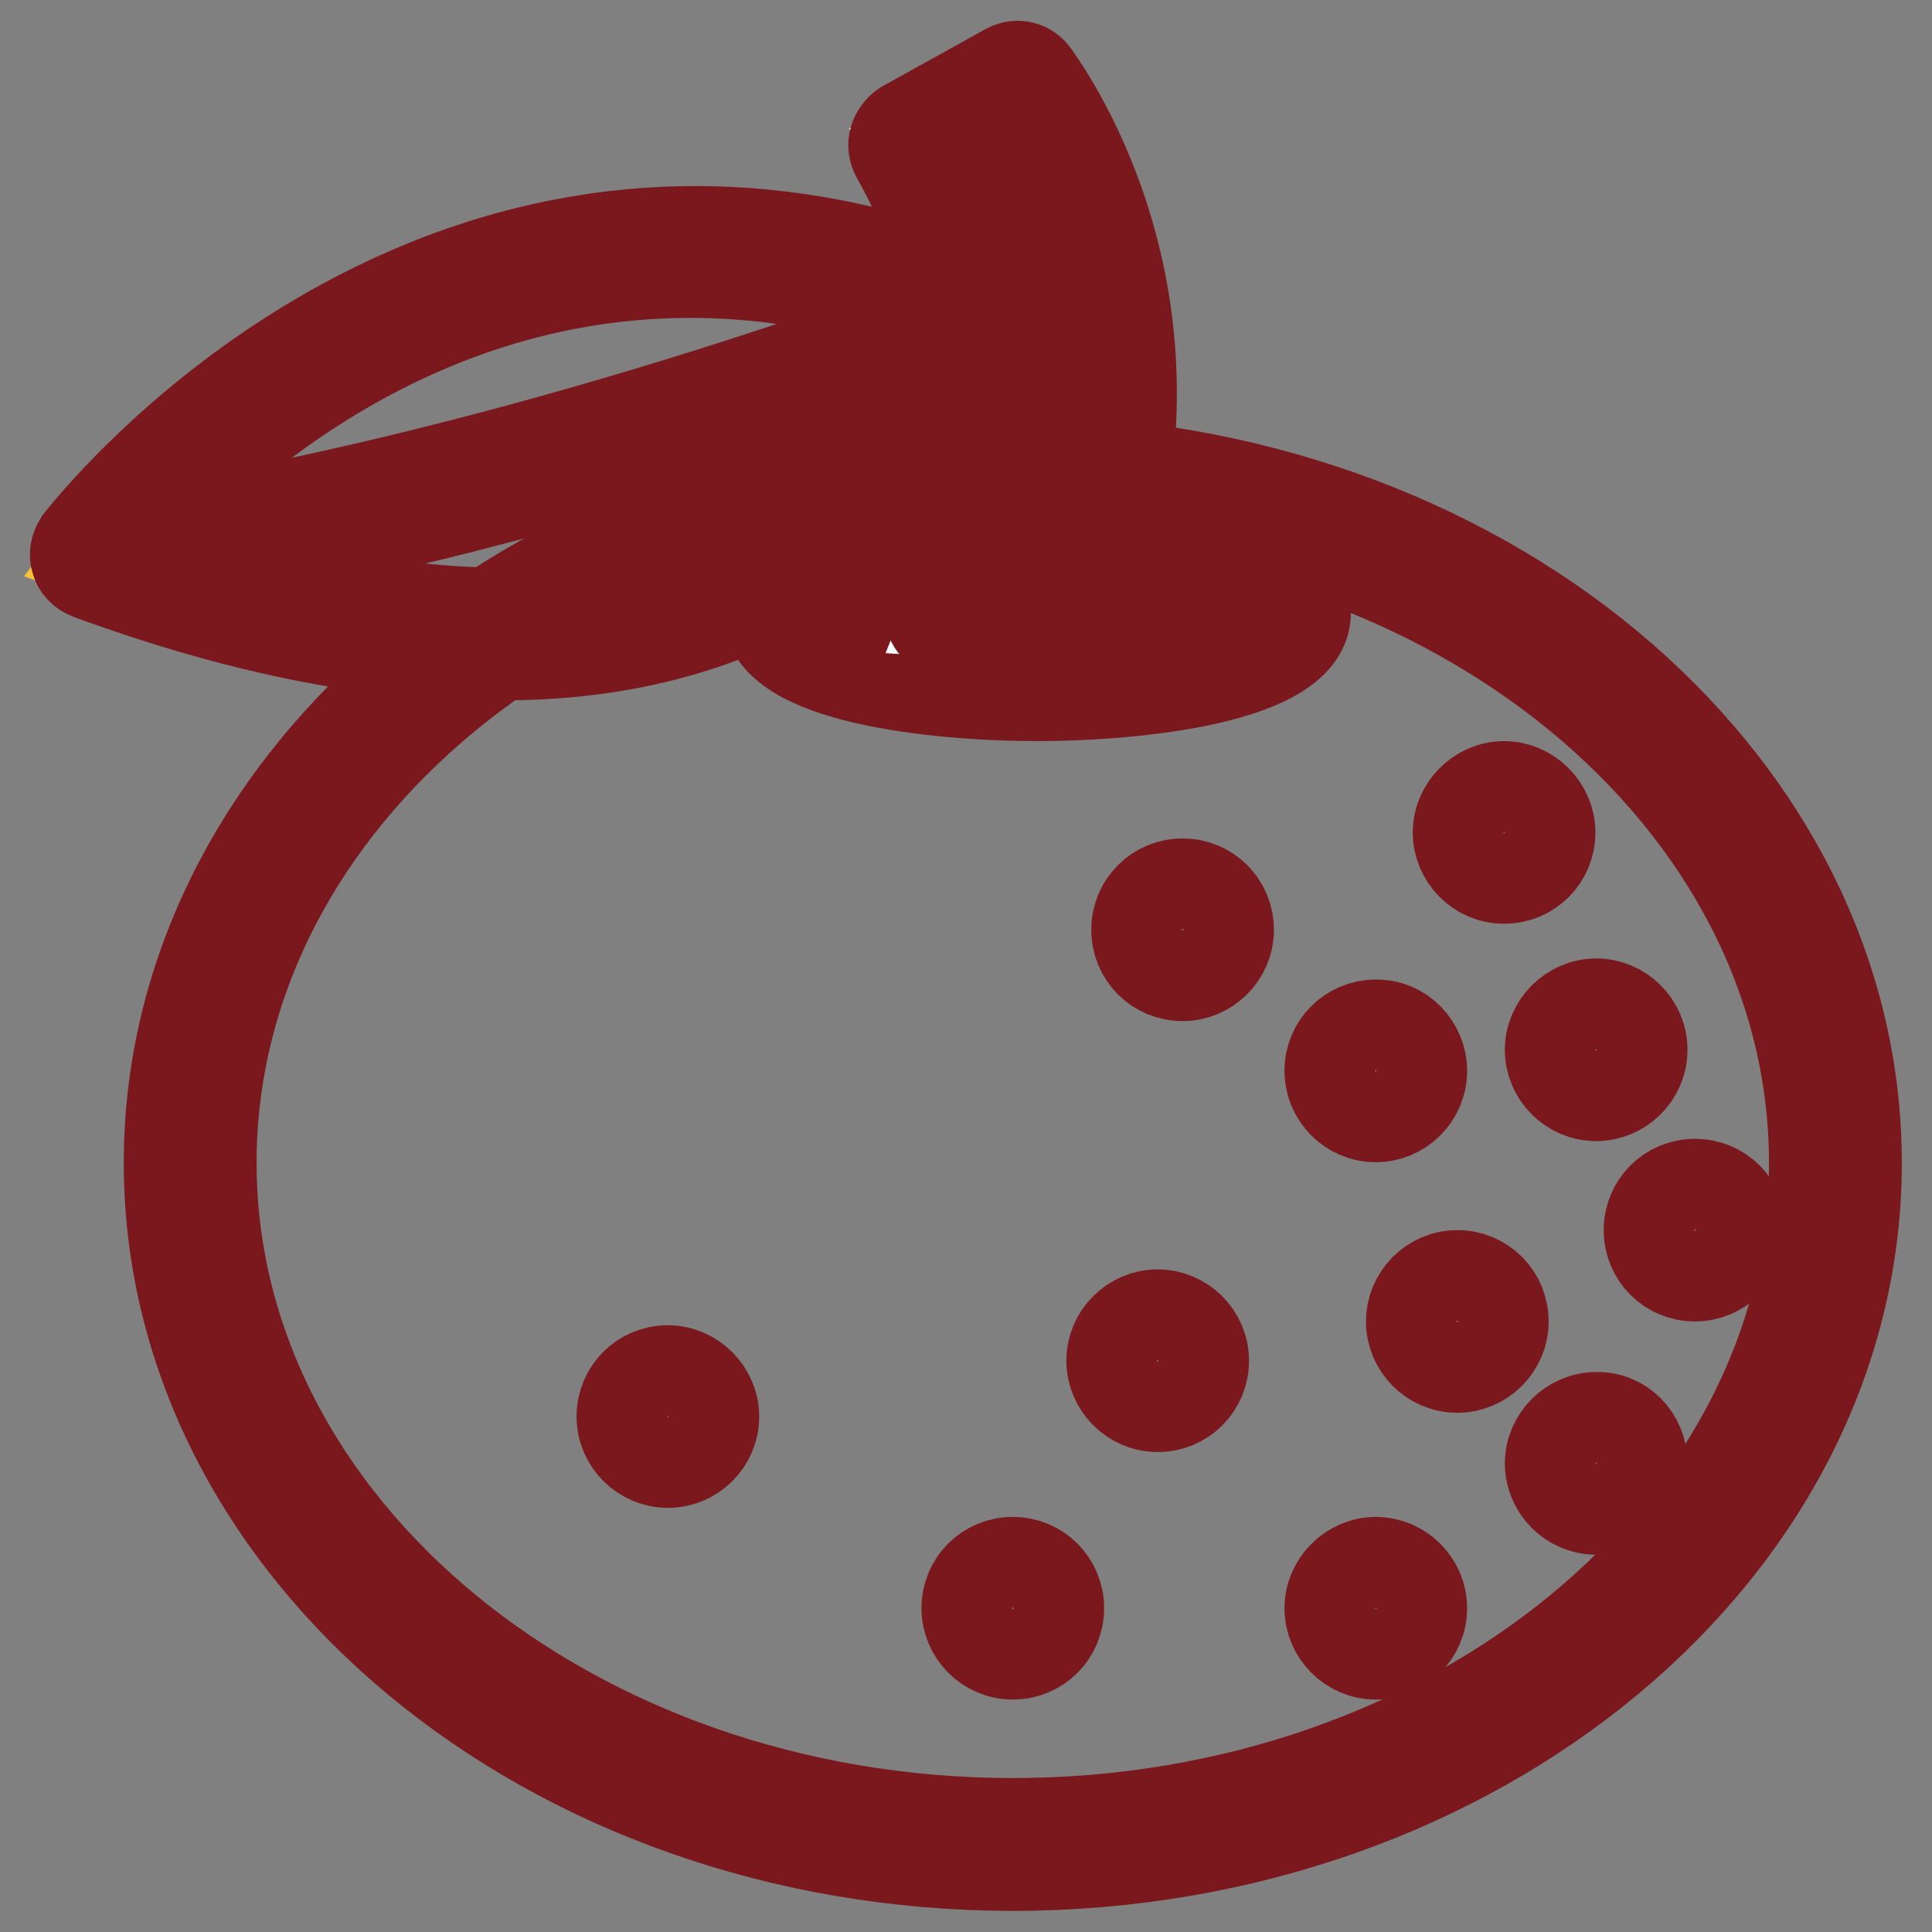<?xml version="1.0" encoding="utf-8"?>
<!-- Svg Vector Icons : http://www.onlinewebfonts.com/icon -->
<!DOCTYPE svg PUBLIC "-//W3C//DTD SVG 1.1//EN" "http://www.w3.org/Graphics/SVG/1.1/DTD/svg11.dtd">
<svg version="1.1" xmlns="http://www.w3.org/2000/svg" xmlns:xlink="http://www.w3.org/1999/xlink" x="0px" y="0px" viewBox="0 0 256 256" enable-background="new 0 0 256 256" xml:space="preserve">
<rect x="0" y="0" width="256" height="256" fill="#808080" stroke="none"/>
<g> <path stroke-width="12" fill-opacity="0" stroke="#ec694a"  d="M243.2,154.1c0,49.9-48.8,90.3-109,90.3s-109-40.4-109-90.3c0-49.9,48.8-90.3,109-90.3 S243.2,104.2,243.2,154.1L243.2,154.1z"/> <path stroke-width="12" fill-opacity="0" stroke="#7a181d"  d="M134.2,247.2c-61.6,0-111.8-41.8-111.8-93.1c0-51.3,50.2-93.1,111.8-93.1c61.6,0,111.8,41.8,111.8,93.1 C246,205.4,195.8,247.2,134.2,247.2z M134.2,66.6C75.6,66.6,28,105.8,28,154.1c0,48.2,47.7,87.5,106.2,87.5 c58.6,0,106.2-39.2,106.2-87.5C240.4,105.9,192.8,66.6,134.2,66.6z"/> <path stroke-width="12" fill-opacity="0" stroke="#7a181d"  d="M162.8,123.2c0,3.4-2.8,6.1-6.1,6.1c-3.4,0-6.1-2.7-6.1-6.1c0-3.4,2.7-6.1,6.1-6.1 C160.1,117.1,162.8,119.8,162.8,123.2z M159.5,180.3c0,3.4-2.7,6.1-6.1,6.1c-3.4,0-6.1-2.8-6.1-6.1c0-3.4,2.8-6.1,6.1-6.1 C156.7,174.2,159.5,176.9,159.5,180.3z M217.6,193.9c0,3.4-2.7,6.1-6.1,6.1c-3.4,0-6.1-2.8-6.1-6.1s2.8-6.1,6.1-6.1 C214.9,187.7,217.6,190.5,217.6,193.9z M188.4,213.1c0,3.4-2.8,6.1-6.1,6.1c-3.4,0-6.1-2.8-6.1-6.1s2.8-6.1,6.1-6.1 C185.6,207,188.4,209.7,188.4,213.1z M140.3,213.1c0,3.4-2.7,6.1-6.1,6.1c-3.4,0-6.1-2.8-6.1-6.1c0-3.4,2.7-6.1,6.1-6.1 C137.6,207,140.3,209.7,140.3,213.1z M230.7,163c0,3.4-2.8,6.1-6.1,6.1c-3.4,0-6.1-2.7-6.1-6.1c0-3.4,2.7-6.1,6.1-6.1 C228,156.9,230.7,159.6,230.7,163z M199.2,175.1c0,3.4-2.8,6.1-6.1,6.1c-3.4,0-6.1-2.8-6.1-6.1s2.7-6.1,6.1-6.1 C196.5,169,199.2,171.7,199.2,175.1z M94.6,187.7c0,3.4-2.8,6.1-6.1,6.1s-6.1-2.7-6.1-6.1c0-3.4,2.7-6.1,6.1-6.1 C91.8,181.6,94.6,184.4,94.6,187.7z M217.6,139.1c0,3.4-2.8,6.1-6.1,6.1c-3.4,0-6.1-2.8-6.1-6.1s2.8-6.1,6.1-6.1 C214.8,133,217.6,135.7,217.6,139.1z M188.4,141.9c0,3.4-2.8,6.1-6.1,6.1c-3.4,0-6.1-2.8-6.1-6.1c0-3.4,2.7-6.1,6.1-6.1 C185.6,135.7,188.4,138.5,188.4,141.9z M205.4,110.3c0,3.4-2.7,6.1-6.1,6.1s-6.1-2.8-6.1-6.1s2.8-6.1,6.1-6.1 C202.6,104.2,205.4,107,205.4,110.3z"/> <path stroke-width="12" fill-opacity="0" stroke="#f5c23a"  d="M12.8,73.5c0,0,45.8-61.4,117.1-32.3C129.9,41.3,110.6,109.4,12.8,73.5z"/> <path stroke-width="12" fill-opacity="0" stroke="#7a181d"  d="M64.3,86.8c-15.6,0-33.1-3.6-52.5-10.7c-0.8-0.3-1.5-1-1.7-1.8c-0.3-0.8-0.1-1.7,0.4-2.5 C11,71.2,58.5,9.1,130.9,38.6c1.3,0.5,2,2,1.6,3.4c-0.3,1-7,23.9-31.9,36.7C90,84.1,77.9,86.8,64.3,86.8z M17.5,72.2 c33,11.5,60.1,12,80.6,1.5c18.3-9.3,25.9-24.9,28.3-30.8C67.5,20.3,27.5,60.5,17.5,72.2z"/> <path stroke-width="12" fill-opacity="0" stroke="#f5c23a"  d="M15.9,73.8c91,33.1,113.6-24.4,116.1-31.8C80.4,61.2,41.4,69.9,15.9,73.8z"/> <path stroke-width="12" fill-opacity="0" stroke="#7a181d"  d="M66.6,86.8c-15.4,0-32.7-3.4-51.7-10.3c-1.2-0.4-1.9-1.6-1.8-2.9c0.1-1.3,1.1-2.3,2.3-2.5 C39.1,67.4,78.3,59,131,39.4c1-0.4,2.1-0.1,2.9,0.6c0.8,0.7,1.1,1.9,0.7,2.9c-1.4,4.1-9.5,25.1-33.1,36.4 C91.3,84.3,79.6,86.8,66.6,86.8z M27.4,74.7c28.9,8.8,53,8.7,71.7-0.4c15.9-7.6,24-20,27.8-27.5C84.2,62.4,50.6,70.5,27.4,74.7z"/> <path stroke-width="12" fill-opacity="0" stroke="#f5c23a"  d="M104.7,81.2c0,4.6,14.7,8.3,32.8,8.3c18.1,0,32.8-3.7,32.8-8.3c0-4.6-14.7-8.3-32.8-8.3 C119.4,72.8,104.7,76.6,104.7,81.2C104.7,81.1,104.7,81.2,104.7,81.2z"/> <path stroke-width="12" fill-opacity="0" stroke="#7a181d"  d="M137.4,92.2c-13.2,0-35.6-2.3-35.6-11.1S124.2,70,137.4,70S173,72.4,173,81.2 C173,89.9,150.6,92.2,137.4,92.2z M137.4,75.6c-18.2,0-29,3.7-30,5.7c1,1.7,11.8,5.3,30,5.3c17.6,0,28.4-3.4,29.9-5.5 C165.8,79.1,155.1,75.6,137.4,75.6L137.4,75.6z M167.5,81.4L167.5,81.4L167.5,81.4z"/> <path stroke-width="12" fill-opacity="0" stroke="#ffffff"  d="M141.2,82.1l-15.2-1c13.2-32.8-4.7-61.7-4.9-62l13.7-7.6C135.8,12.9,157.5,41.6,141.2,82.1z"/> <path stroke-width="12" fill-opacity="0" stroke="#7a181d"  d="M141.2,84.9H141l-15.2-1c-0.9-0.1-1.7-0.5-2.2-1.3c-0.5-0.8-0.6-1.7-0.2-2.5c12.7-31.5-4.5-59.1-4.6-59.4 c-0.4-0.7-0.5-1.5-0.3-2.2c0.2-0.7,0.7-1.4,1.3-1.8l13.7-7.6c1.3-0.7,2.8-0.3,3.6,0.9c3.9,5.5,22.3,34.2,6.6,73.1 C143.3,84.2,142.3,84.9,141.2,84.9L141.2,84.9z M130,78.6l9.4,0.6c12.1-32-0.3-56.1-5.3-63.9l-9.1,5C129,28.1,139.1,51.9,130,78.6 L130,78.6z"/></g>
</svg>